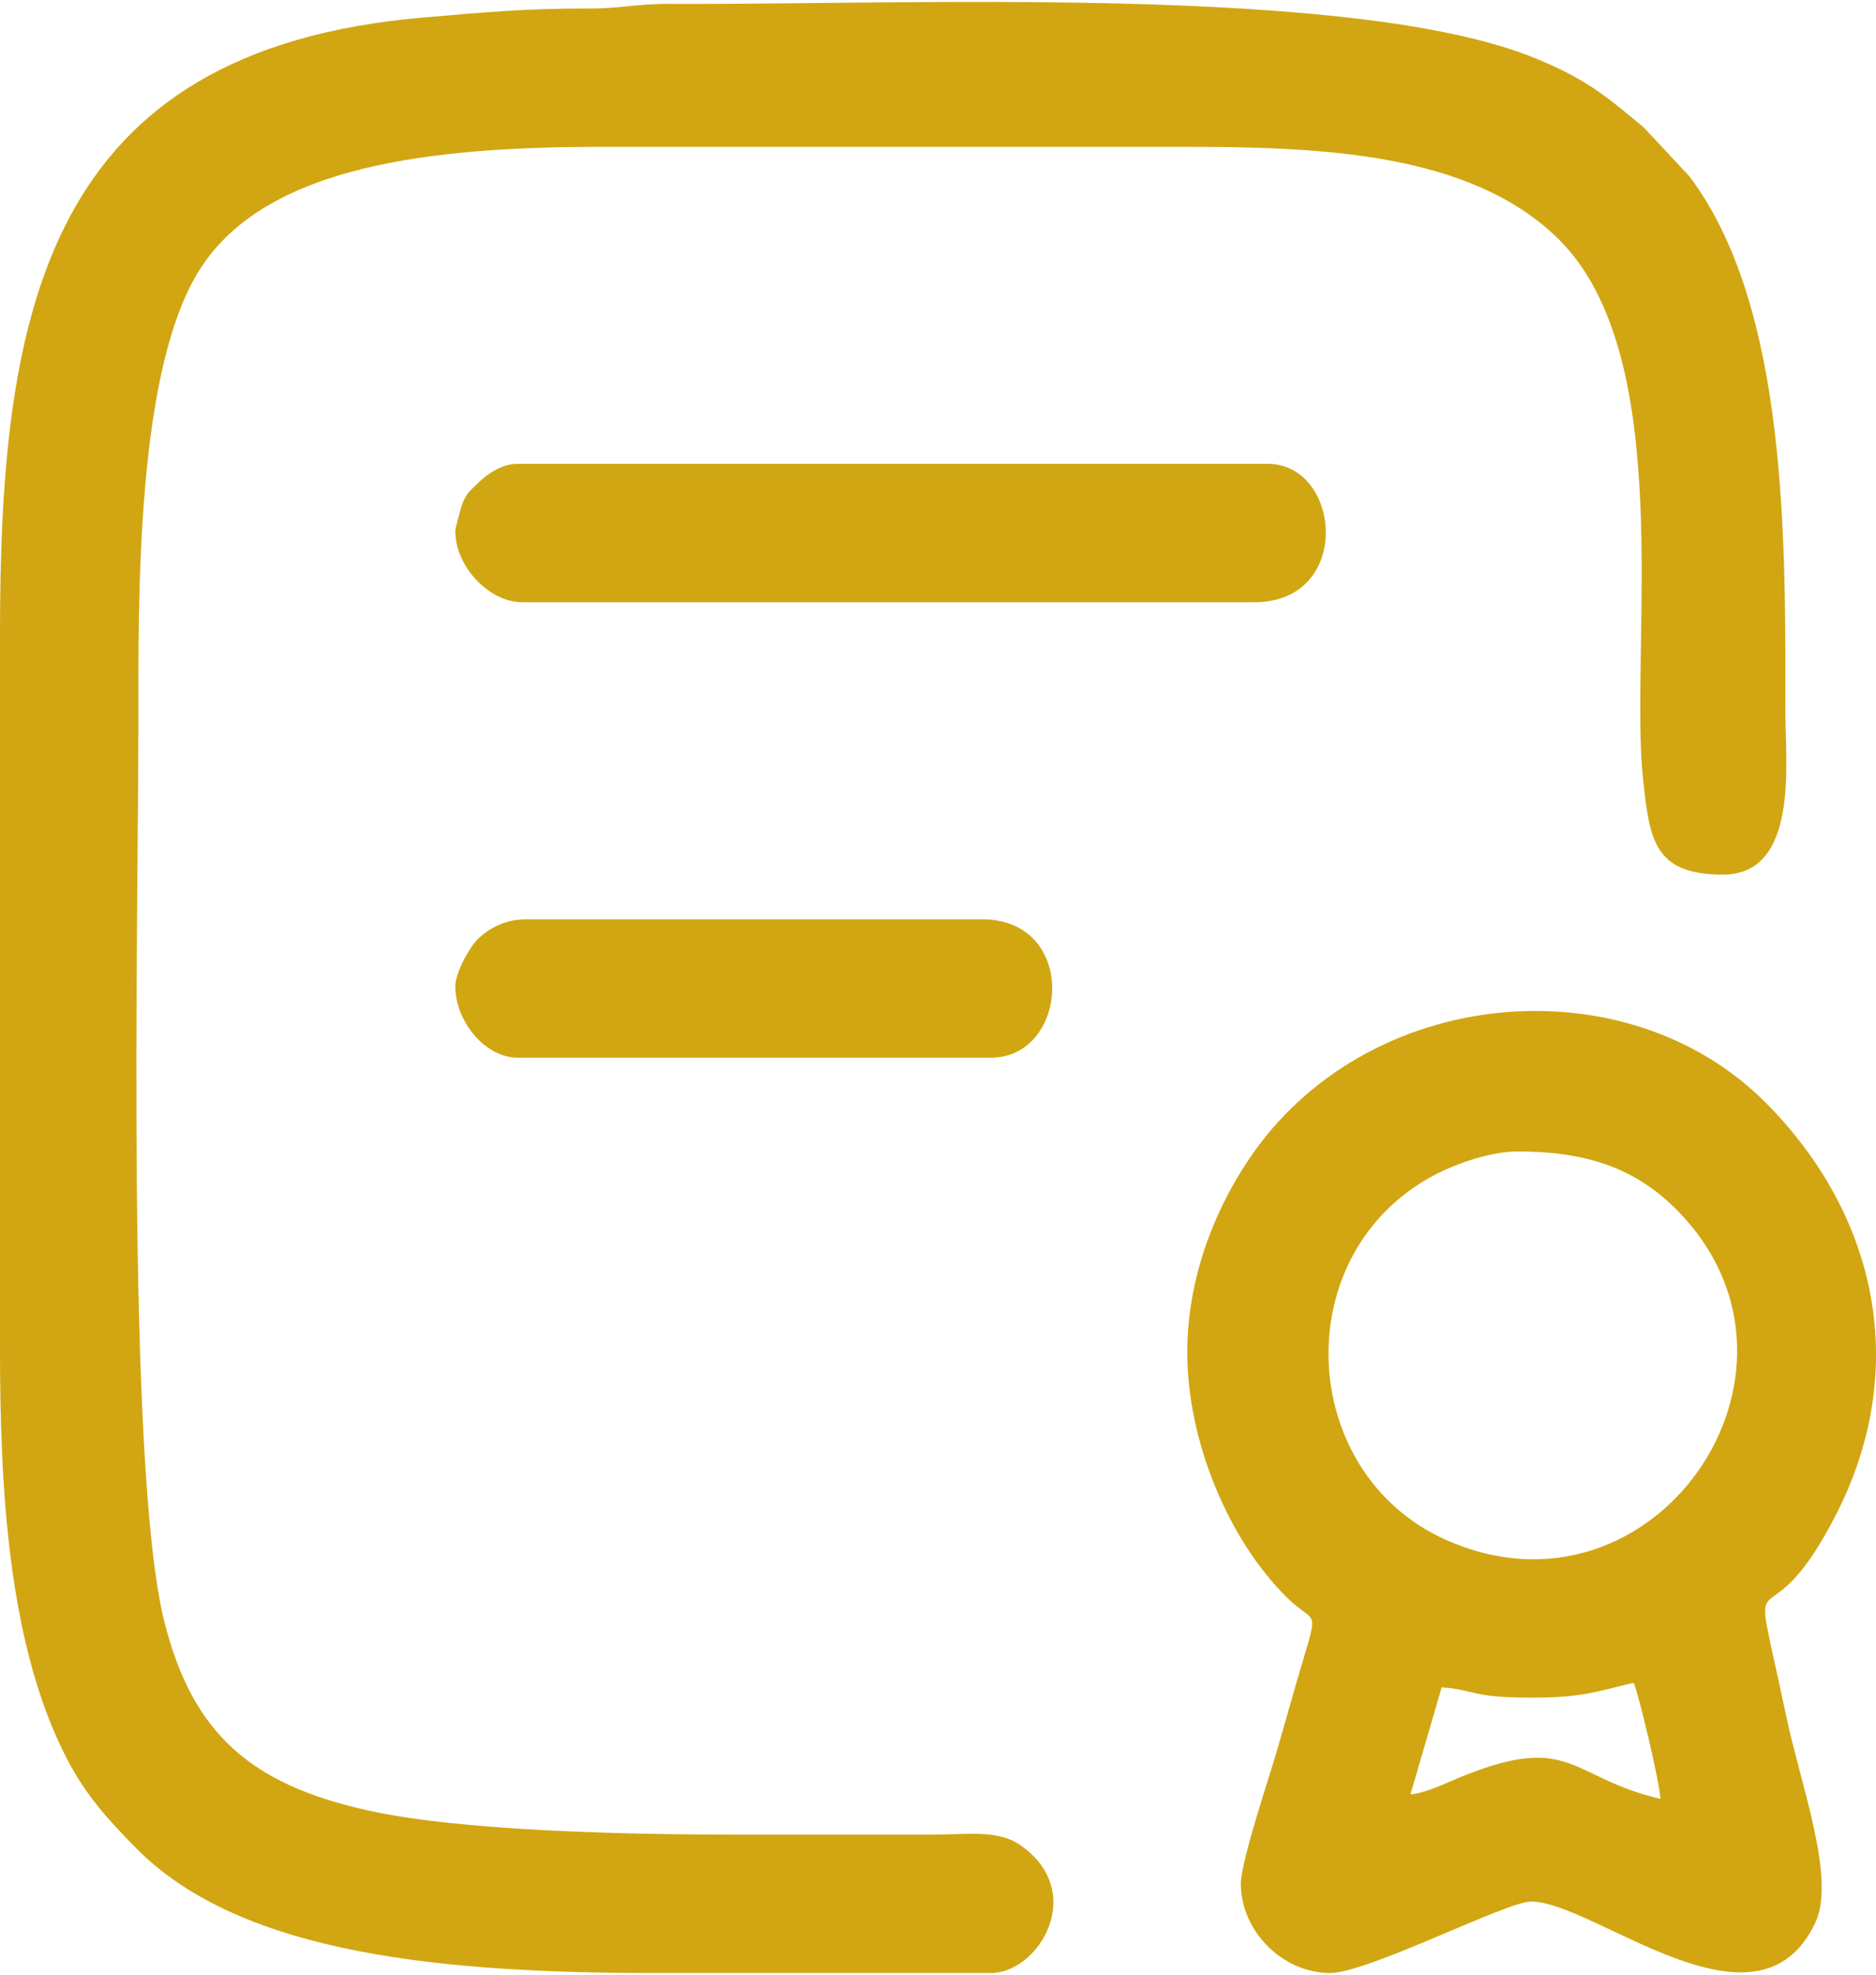 <svg xmlns="http://www.w3.org/2000/svg" xmlns:xlink="http://www.w3.org/1999/xlink" xmlns:xodm="http://www.corel.com/coreldraw/odm/2003" xml:space="preserve" width="420px" height="442px" style="shape-rendering:geometricPrecision; text-rendering:geometricPrecision; image-rendering:optimizeQuality; fill-rule:evenodd; clip-rule:evenodd" viewBox="0 0 409.892 430.513"> <defs>  <style type="text/css">       .fil2 {fill:#D0A711}    .fil1 {fill:#D0A712}    .fil0 {fill:#D1A612}     </style> </defs> <g id="Layer_x0020_1">    <g id="_1903032957360">   <path class="fil0" d="M0 137.944l0 156.037c0,30.162 1.679,64.762 14.614,89.736 4.13,7.974 9.181,13.535 15.36,19.748 23.038,23.165 67.454,27.048 113.384,27.048l73.143 0c10.458,0 21.135,-17.686 6.459,-27.914 -4.926,-3.434 -11.4,-2.319 -19.137,-2.318 -14.303,0.001 -28.607,0 -42.91,0 -22.272,0 -59.611,-0.642 -80.538,-5.282 -25.391,-5.631 -38.318,-16.603 -44.493,-41.327 -8.411,-33.673 -5.65,-154.021 -5.65,-195.248 0,-28.298 -0.604,-78.513 13.689,-100.413 14.628,-22.411 50.617,-26.366 87.735,-26.366l126.78 0c29.752,0 62.928,1.114 82.168,20.23 26.063,25.895 15.29,89.416 18.422,118.111 1.402,12.853 2.28,20.621 17.412,20.621 16.677,0 13.654,-24.539 13.654,-35.108 0,-36.793 0.751,-88.717 -21.016,-117.467l-9.891 -10.589c-8.311,-6.95 -12.722,-10.649 -23.83,-15.179 -39.839,-16.245 -138.375,-11.572 -189.077,-11.833 -7.426,-0.039 -10.599,1.032 -17.525,1.004 -14.015,-0.057 -23.73,0.909 -36.08,1.954 -82.743,6.998 -92.673,63.965 -92.673,134.555z"></path>   <path class="fil0" d="M308.172 391.504l6.827 -23.406c7.882,0.656 6.455,2.425 21.311,2.249 10.015,-0.118 13.1,-1.471 20.624,-3.224 1.064,2.219 5.778,22.087 5.851,25.356 -19.76,-4.603 -19.335,-14.51 -43.049,-5.015 -3.244,1.298 -8.071,3.749 -11.564,4.04zm23.406 -140.433c14.7,0 25.792,3.385 35.386,13.375 33.566,34.952 -5.691,91.643 -50.998,71.477 -32.747,-14.575 -35.054,-63.091 -1.973,-80.007 3.995,-2.043 11.543,-4.845 17.585,-4.845zm-72.167 43.885c0,19.487 9.042,40.918 21.662,53.43 6.854,6.795 7.329,0.921 2.083,19.077 -1.481,5.125 -2.769,9.748 -4.126,14.403 -1.629,5.59 -7.917,24.317 -7.917,29.142 0,10.33 9.103,19.505 19.505,19.505 8.238,0 38.511,-15.604 43.885,-15.604 13.934,0 49.48,31.486 62.138,4.597 4.542,-9.65 -3.257,-30.326 -6.307,-44.823 -8.668,-41.201 -5.448,-11.901 11.149,-44.93 15.551,-30.947 9.056,-64.32 -15.528,-89.174 -30.644,-30.981 -87.524,-25.872 -113.103,12.231 -7.797,11.614 -13.441,26.409 -13.441,42.146z"></path>   <path class="fil1" d="M99.473 115.514c0,7.954 7.52,15.604 14.629,15.604l159.937 0c21.622,0 19.104,-30.232 2.926,-30.232l-163.839 0c-3.787,0 -6.958,2.466 -9.085,4.568 -1.596,1.577 -1.981,1.77 -2.923,3.903 -0.35,0.794 -1.645,5.619 -1.645,6.157z"></path>   <path class="fil2" d="M99.473 214.987c0,7.528 6.4,15.604 13.653,15.604l103.375 0c17.114,0 19.244,-30.232 -1.951,-30.232l-99.473 0c-4.585,0 -7.946,1.815 -10.494,4.135 -1.889,1.721 -5.11,7.541 -5.11,10.493z"></path>  </g> </g></svg>